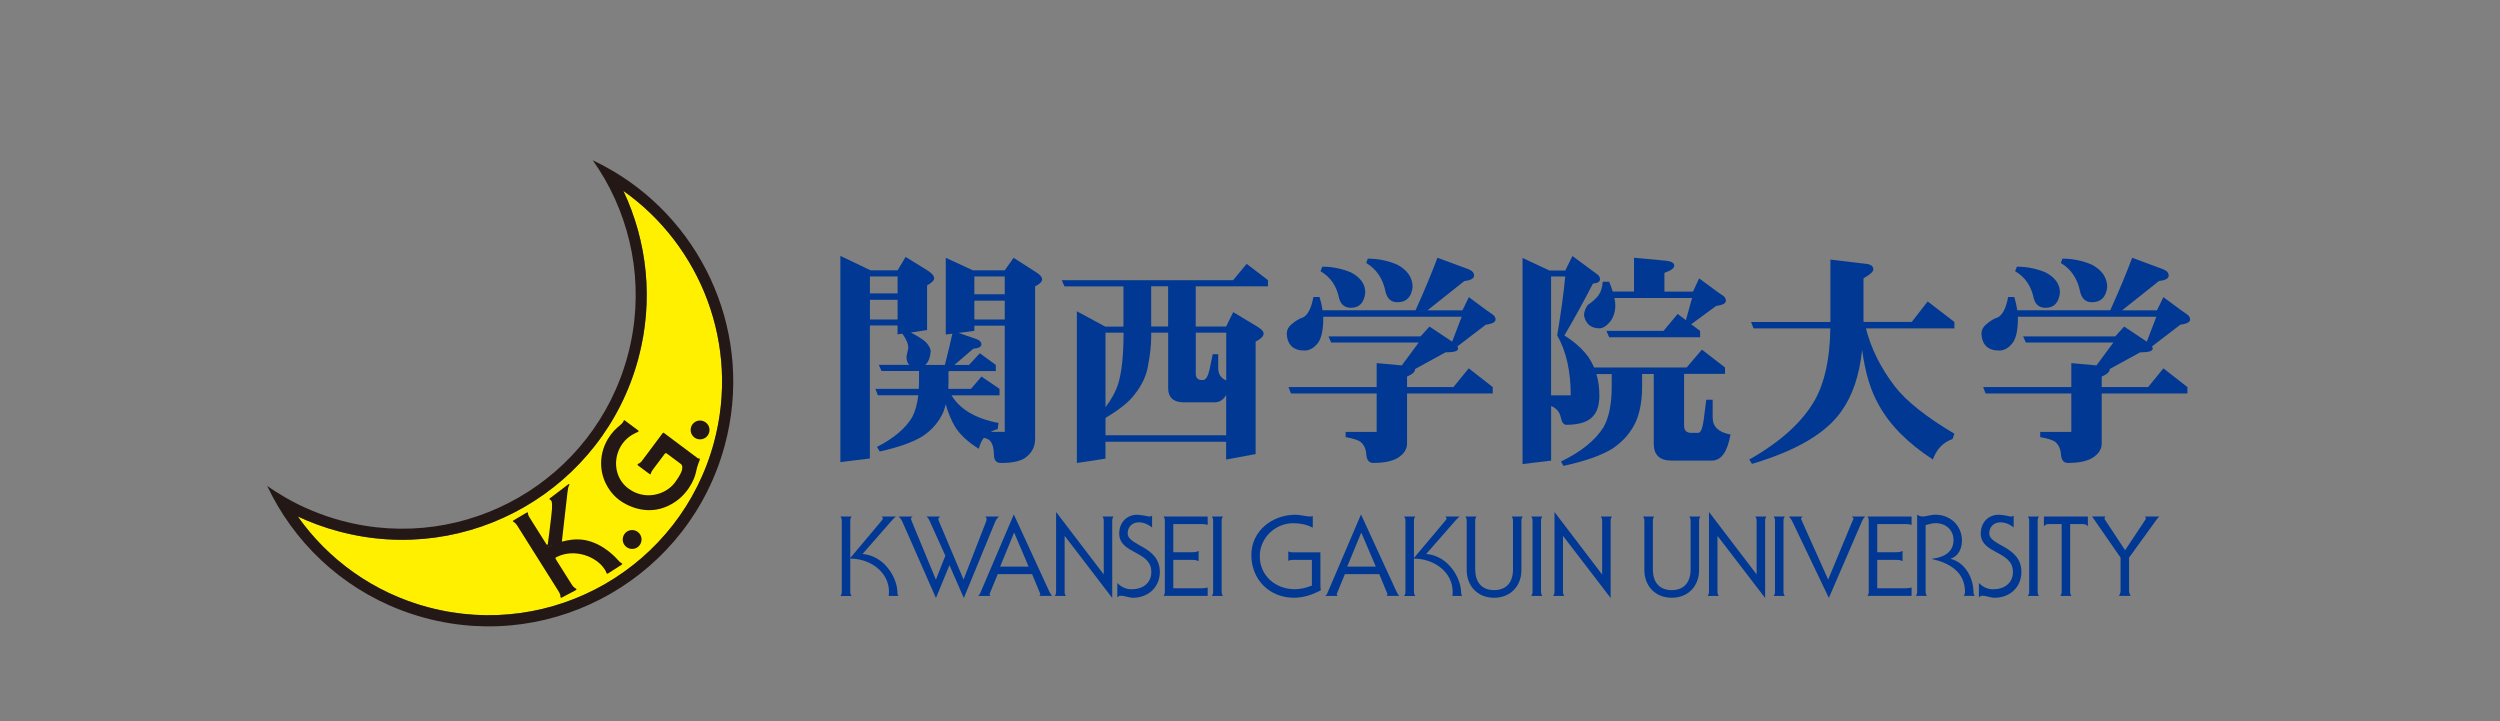 <?xml version="1.0" encoding="UTF-8"?><svg id="b" xmlns="http://www.w3.org/2000/svg" viewBox="0 0 468 135"><rect x="0" y="0" width="468" height="135" fill="#808080" stroke="none"/><defs><style>.d{fill:none;}.e{fill:#fff000;}.f{fill:#231815;}.g{fill:#003894;}</style></defs><g id="c"><path class="g" d="M158.6,101.12c-.15,0-.23-.02-.23-.12s.1-.12.3-.12M158.57,111.01c0-.06.06-.11.23-.11"/><path class="e" d="M80.11,113.67c-10.25-2.76-18.67-8.93-24.36-16.98,2.42,1.13,4.97,2.07,7.64,2.78,24.43,6.57,49.55-7.92,56.11-32.35,2.92-10.89,1.66-21.92-2.8-31.38,14.52,10.27,21.84,28.85,16.97,47.03-6.26,23.32-30.24,37.16-53.57,30.89Z"/><path class="f" d="M114.71,31.99c-1.21-.72-2.47-1.38-3.75-1.99.8,1.14,1.55,2.3,2.25,3.51,5.54,9.67,7.41,21.46,4.29,33.07-6.26,23.32-30.24,37.15-53.57,30.89-3.73-1-7.21-2.45-10.41-4.28-1.21-.7-2.39-1.44-3.51-2.24.61,1.28,1.28,2.55,1.99,3.76,5.88,9.97,15.51,17.73,27.58,20.97,24.43,6.56,49.55-7.93,56.11-32.36,5.46-20.33-3.67-41.15-20.98-51.33ZM80.11,113.67c-10.25-2.76-18.67-8.93-24.36-16.98,2.42,1.13,4.97,2.07,7.64,2.78,24.43,6.57,49.55-7.92,56.11-32.35,2.92-10.89,1.66-21.92-2.8-31.38,14.52,10.27,21.84,28.85,16.97,47.03-6.26,23.32-30.24,37.16-53.57,30.89Z"/><path class="f" d="M98.57,95.99c.1-.06.17-.09.22-.07.06.05.03.18.06.33.01.09.08.3.28.62.2.33,7.6,12.07,7.84,12.46.28.45.59.73.76.8.17.08.19.15.18.22,0,.08-.09.12-.2.18-.11.06-2.34,1.24-2.45,1.29-.1.06-.22.12-.29.04-.08-.06-.06-.16-.06-.28,0-.17-.07-.45-.42-1-.41-.66-7.5-11.93-7.67-12.19-.22-.35-.54-.64-.71-.71-.1-.05-.16-.14-.05-.22.12-.07,2.51-1.49,2.51-1.49Z"/><path class="f" d="M102.49,102.34s.79-6.05.84-7.03c.05-.97-.03-1.4-.1-1.53-.08-.15-.19-.2-.28-.25-.13-.08-.11-.17-.01-.25.1-.08,3.28-2.5,3.42-2.6.13-.1.19-.07.22-.03.04.06,0,.15-.06.27-.12.2-.21.5-.29,1.27-.11,1.04-1.07,9.37-1.07,9.37l-2.67.79Z"/><path class="f" d="M103.65,104.59c3.33-2.09,7.43-.63,9.16,1.47.22.28.59.76.67,1.08.09.32.24.29.4.18.18-.11,2.47-1.59,2.47-1.59.06-.05.13-.1.14-.15,0-.06-.03-.12-.11-.15-.23-.11-.4-.25-.76-.66-.9-1.02-3.49-3.48-6.89-3.77-2.3-.19-4.43.65-6.55,1.44l1.46,2.15Z"/><path class="f" d="M119.83,100.05c.52.82.27,1.91-.55,2.44-.83.52-1.92.27-2.44-.56-.52-.82-.26-1.91.56-2.44.82-.51,1.91-.27,2.43.56Z"/><path class="f" d="M132.55,79.54c.52.83.27,1.92-.55,2.44-.83.52-1.92.27-2.44-.55-.52-.83-.27-1.92.55-2.44.83-.52,1.91-.26,2.44.56Z"/><path class="f" d="M102.29,101.9c.12.2.25.08.26-.05l.13.35-.18.13-.19-.09-.02-.34Z"/><path class="f" d="M105.19,101.3c0,.08.03.11.1.09l-.1.08h-.16s.15-.17.15-.17Z"/><path class="f" d="M104,104.62c-.07-.1-.06-.2.03-.25l-.11-.03-.12.09v.14s.19.05.19.05Z"/><path class="f" d="M121.53,88.68c.07.06.18.13.25.1.06-.04.06-.16.11-.3.05-.15.13-.3.36-.61.15-.2,2.08-2.77,2.2-2.93.12-.15.27-.12.36-.05.1.07,2.18,1.63,2.64,1.96.43.33.25.97.2,1.2-.06.23-.34.98-1.31,2.28-1.74,2.33-5.64,3.41-8.72,1.11-2.69-2.01-2.99-5.85-1.03-8.47,1.08-1.45,2.59-2.01,2.77-2.08.19-.08.19-.15.19-.18,0-.03,0-.07-.06-.12-.05-.03-2.47-1.85-2.52-1.88-.05-.03-.09-.06-.13-.05-.06,0-.1.14-.2.34-.09.21-.44.49-1,.97-1.93,1.66-3.3,4.36-3.09,7.37.22,3.01,1.91,5.17,3.37,6.26,1.46,1.09,5.17,3.02,9.24,1.06,3.53-1.7,4.84-4.99,5.08-6.09.38-1.76.67-2.17.75-2.46.08-.28-.06-.29-.17-.29-.1,0-.12,0-.21-.05-.08-.07-6.26-4.69-6.32-4.73-.06-.06-.19-.03-.24.04,0,0-3.67,4.89-3.9,5.22-.25.32-.43.4-.56.46-.14.07-.24.13-.25.2,0,.07.08.16.16.22l2.03,1.51Z"/><path class="g" d="M157.33,47.91l5.65,2.7h5.05l1.5-2.52,4.28,2.65c.71.48,1.07.94,1.07,1.37,0,.37-.44.81-1.33,1.33v8.34l-3.04.47c1.31.69,2.25,1.28,2.82,1.8.6.66.9,1.24.9,1.75-.11,1.2-.46,2.04-1.03,2.52h3.68c.54-2.11,1.01-4.06,1.41-5.86l-1.24.17v-14.37l5.09,2.35h5.94l1.67-2.35,4.53,2.91c.54.4.81.77.81,1.11,0,.46-.44.9-1.32,1.33v28.57c0,1.4-.57,2.54-1.71,3.42-.91.71-2.47,1.07-4.66,1.07-.89,0-1.33-.51-1.33-1.54-.03-1.34-.31-2.25-.86-2.74-.26-.2-.6-.34-1.03-.43-.43.54-.74,1.23-.94,2.05-2.08-1.28-3.58-2.68-4.49-4.19-.69-1.17-1.26-2.55-1.71-4.15-.12.46-.24.9-.39,1.33-.8,1.88-2.11,3.44-3.93,4.66-1.8,1.11-4.48,2.07-8.04,2.86l-.51-.86c3.14-1.6,5.33-3.45,6.59-5.56.57-1.08.95-2.45,1.15-4.11h-7.57l-.47-1.2h8.13l.04-1.33v-2.01h-7.02l-.51-1.15h5.69c-.29-.31-.46-.75-.51-1.33,0-.23.06-.57.17-1.03.11-.46.17-.74.17-.86,0-.71-.37-1.58-1.11-2.61l-.9.13v-1.67h-5.18v24.9l-5.52.68v-38.63ZM162.85,54.92h5.18v-3.17h-5.18v3.17ZM162.85,59.8h5.18v-3.68h-5.18v3.68ZM178.12,74c.74,1.23,1.77,2.25,3.08,3.08,1.54.97,3.45,1.67,5.73,2.1l-.17,1.16c-.49.11-.91.28-1.28.51h2.61v-19.89h-5.69v.98l-2.95.38,3.46,1.2c.54.23.81.54.81.94,0,.46-.5.73-1.5.81l-3.55,3.04h2.74l2.01-2.18,2.99,2.18v1.15h-8.85v2.01c0,.46-.02.9-.04,1.33h4.24l1.97-2.31,3.38,2.31v1.2h-8.98ZM182.4,55.09h5.69v-3.34h-5.69v3.34ZM182.4,59.8h5.69v-3.51h-5.69v3.51Z"/><path class="g" d="M233.38,49.4l3.98,3.04v1.16h-13.52v7.53h5.69l1.33-2.7,4.49,2.7c.8.48,1.2.93,1.2,1.32,0,.49-.5.98-1.5,1.5v21.05l-5.52,1.03v-3.34h-22.59v3.17l-5.35.81v-28.4l5.3,2.87h3.42v-7.53h-11.04l-.51-1.16h32.08l2.52-3.04ZM206.95,81.48h22.59v-7.53c-.54.91-1.27,1.37-2.18,1.37h-5.69c-2,0-2.99-.9-2.99-2.69v-10.35h-3.17v.51c0,1.74-.19,3.55-.56,5.43-.26,1.94-1.13,3.84-2.61,5.69-.97,1.31-2.76,2.75-5.39,4.32v3.25ZM206.95,76.22c1.14-1.48,1.94-2.97,2.4-4.45.63-2.11.95-5.1.98-8.98v-.51h-3.38v13.94ZM218.67,61.12v-7.53h-3.17v7.53h3.17ZM223.85,62.28v7.7c0,.77.39,1.16,1.16,1.16h.17c.54,0,.95-.64,1.24-1.93l.6-2.91h1.03v2.61c0,1.11.5,1.88,1.5,2.31v-8.94h-5.69Z"/><path class="g" d="M269.1,48.25l5.78,2.14c.71.28,1.07.68,1.07,1.2,0,.54-.61.88-1.84,1.03l-6.89,5.48h6.55l1.2-2.48c2.82,2.11,4.26,3.16,4.32,3.16.46.29.68.63.68,1.03,0,.49-.61.81-1.84.98l-5.31,4.06c.09.14.13.29.13.43,0,.46-.79.68-2.36.68l-5.69,3.12v.04c0,.49-.5.94-1.5,1.37v1.97h8.68l2.87-3.51,4.49,3.51v1.2h-16.04v9.37c0,1.03-.56,1.91-1.67,2.65-1.08.66-2.64.98-4.66.98-.74,0-1.17-.47-1.28-1.41-.06-1.11-.4-1.94-1.03-2.48-.43-.37-1.38-.68-2.86-.94v-.98h5.81v-7.19h-16.04l-.47-1.2h16.51v-4.49l4.71.43,3.16-4.28h-16.38l-.51-1.15h17.24l1.67-1.84,4.24,2.82,1.79-4.66h-25.92v.81c-.06,2.05-.43,3.46-1.11,4.24-.71.86-1.51,1.28-2.39,1.28-2.11,0-3.22-1.06-3.34-3.17.03-.66.3-1.21.81-1.67.88-.74,1.61-1.18,2.18-1.33.94-.43,1.61-1.71,2.01-3.85h1.15c.26.83.44,1.65.56,2.48h17.41c1.62-3.59,2.99-6.87,4.1-9.84ZM247.54,49.92c1.85,0,3.64.36,5.35,1.07,1.8.94,2.69,2.2,2.69,3.77-.2,1.91-1.1,2.86-2.69,2.86-1.11,0-1.84-.56-2.18-1.67-.46-2.37-1.63-4.09-3.51-5.18l.34-.86ZM256.06,48.42c1.94,0,3.79.38,5.56,1.15,1.88,1.03,2.82,2.42,2.82,4.19-.23,1.88-1.18,2.82-2.86,2.82-1.11,0-1.84-.61-2.18-1.84-.46-2.48-1.67-4.32-3.64-5.52l.3-.81Z"/><path class="g" d="M294.34,47.91l4.75,3.51c.29.23.43.51.43.86,0,.46-.44.73-1.32.81-1.8,3.48-3.58,6.72-5.35,9.71,2.05,1.28,3.6,2.71,4.66,4.28.34.54.64,1.11.9,1.71h17.33l2.86-3.34,4.32,3.34v1.2h-7.66v9.67c0,.91.44,1.37,1.32,1.37h1.33c.46,0,.8-.83,1.03-2.48l.47-3.72h1.2v3.34c0,1.71,1.11,2.77,3.34,3.17-.57,3.25-1.74,4.88-3.51,4.88h-7.53c-2.22,0-3.33-1.05-3.33-3.16v-13.05h-2.18v2.35c0,2.4-.34,4.48-1.03,6.25-.91,2.17-2.41,3.95-4.49,5.35-2.05,1.28-5.12,2.37-9.2,3.25l-.47-.81c3.77-1.83,6.42-3.96,7.96-6.42,1.03-1.8,1.54-4.33,1.54-7.61v-2.35h-2.86c.37,1.23.55,2.57.55,4.02,0,1.62-.34,2.85-1.02,3.68-.89,1.2-2.61,1.8-5.18,1.8-.49,0-.83-.47-1.03-1.41-.2-1-.8-1.7-1.8-2.1v10.22l-5.35.64v-38.58l5.05,2.35h2.95l1.33-2.7ZM290.36,51.76v22.24h3.68c0-4.53-.84-8.27-2.53-11.21.74-4.48,1.24-8.15,1.5-11.04h-2.65ZM305.89,48.25l6.03.56c1,.11,1.5.43,1.5.94,0,.46-.61.9-1.84,1.33v3.51h5.35l1.15-2.48c2.83,2.11,4.28,3.16,4.37,3.16.43.29.64.63.64,1.03,0,.49-.61.81-1.84.98l-4.66,3.42,1.67,1.24v1.2h-17.02l-.52-1.2h10.69l2.65-3.17,1.54,1.16,1.16-4.15h-14.54c.11.54.17,1.03.17,1.45-.03,1.17-.34,2.15-.94,2.95-.71.85-1.39,1.28-2.05,1.28-1.54,0-2.5-.78-2.87-2.35,0-.69.23-1.35.68-2.01.8-.51,1.48-1.13,2.05-1.84.46-.68.71-1.53.77-2.52h1.2c.28.66.51,1.27.68,1.84h3.98v-6.33Z"/><path class="g" d="M360.85,56.42l5.01,3.85v1.2h-16.56c.97,3.79,2.76,7.38,5.35,10.78,2.11,2.77,5.84,5.75,11.21,8.94l-.34.98c-1.8.66-3.02,1.94-3.68,3.85-4.65-3.02-8.02-6.4-10.09-10.14-1.54-2.65-2.6-6.12-3.16-10.39-.51,4.79-1.81,8.62-3.89,11.51-2.88,4.11-8.45,7.38-16.73,9.84l-.51-.81c5.84-3.31,9.94-7.02,12.27-11.12,1.85-3.28,2.83-7.76,2.91-13.43h-14.37l-.47-1.2h14.85v-11.68l7.1.85c.63.17.94.5.94.98,0,.43-.61.98-1.84,1.67v8.17h9.03l2.99-3.85Z"/><path class="g" d="M399.14,48.25l5.77,2.14c.71.28,1.07.68,1.07,1.2,0,.54-.61.88-1.84,1.03l-6.89,5.48h6.54l1.2-2.48c2.82,2.11,4.26,3.16,4.32,3.16.46.29.68.63.68,1.03,0,.49-.61.81-1.84.98l-5.3,4.06c.09.14.13.29.13.43,0,.46-.78.68-2.35.68l-5.69,3.12v.04c0,.49-.5.94-1.5,1.37v1.97h8.69l2.86-3.51,4.49,3.51v1.2h-16.04v9.37c0,1.03-.55,1.91-1.67,2.65-1.08.66-2.64.98-4.66.98-.74,0-1.17-.47-1.28-1.41-.06-1.11-.4-1.94-1.03-2.48-.43-.37-1.38-.68-2.87-.94v-.98h5.82v-7.19h-16.04l-.47-1.2h16.51v-4.49l4.71.43,3.16-4.28h-16.38l-.51-1.15h17.24l1.67-1.84,4.24,2.82,1.79-4.66h-25.92v.81c-.06,2.05-.43,3.46-1.11,4.24-.71.86-1.51,1.28-2.39,1.28-2.11,0-3.22-1.06-3.33-3.17.02-.66.29-1.21.81-1.67.88-.74,1.61-1.18,2.18-1.33.94-.43,1.61-1.71,2.01-3.85h1.15c.26.83.44,1.65.56,2.48h17.41c1.63-3.59,2.99-6.87,4.11-9.84ZM377.57,49.92c1.85,0,3.64.36,5.35,1.07,1.8.94,2.7,2.2,2.7,3.77-.2,1.91-1.1,2.86-2.7,2.86-1.11,0-1.84-.56-2.18-1.67-.46-2.37-1.63-4.09-3.51-5.18l.34-.86ZM386.09,48.42c1.94,0,3.79.38,5.56,1.15,1.88,1.03,2.82,2.42,2.82,4.19-.23,1.88-1.18,2.82-2.86,2.82-1.11,0-1.84-.61-2.18-1.84-.46-2.48-1.67-4.32-3.64-5.52l.3-.81Z"/><path class="g" d="M161.49,103.67v.04c4.01.32,6.52,4.37,6.52,7.35,0,.15.08.34.17.5h-1.82c.04-.27.06-.52.06-.77,0-3.72-3.51-6.22-7.25-6.22v6.27c0,.29.1.54.25.73h-2.09c.15-.19.25-.44.25-.73v-13.41c0-.29-.1-.54-.25-.73h2.09c-.15.19-.25.44-.25.73v6.98h.04l5.85-6.96c.15-.19.23-.34.23-.36,0-.17-.19-.31-.27-.4h2.74c-.29.17-.56.48-.83.77l-5.43,6.2Z"/><path class="g" d="M180.35,108.45h.04l4.18-10.75c.1-.27.12-.44.12-.48,0-.21-.04-.31-.23-.52h2.57c-.31.21-.56.58-.75,1.02l-5.83,14.18h-.04l-2.67-6.1-2.51,6.1h-.04l-6.24-14.18c-.19-.42-.44-.82-.75-1.02h2.63c-.15.1-.31.27-.31.44,0,.04.13.38.34.88l4.32,10.44h.04l1.75-4.43-3.01-6.66c-.15-.31-.29-.48-.52-.67h2.55c-.17.17-.33.21-.33.52,0,.06.1.35.27.75l4.43,10.48Z"/><path class="g" d="M186.77,107.49l-1.33,3.24c-.1.25-.19.44-.19.5,0,.15.11.25.17.33h-2.34c.17-.1.29-.25.38-.44l6.31-14.77h.04l6.62,14.39c.21.41.33.6.52.81h-2.38c.06-.08.17-.19.17-.33,0-.06-.08-.25-.19-.5l-1.34-3.24h-6.43ZM192.56,106.07l-2.69-6.33h-.04l-2.61,6.33h5.35Z"/><path class="g" d="M199.29,110.83c0,.29.11.54.25.73h-2.09c.15-.19.25-.44.25-.73v-14.93h.04l8.86,11.61h-.02.04v-10.09c0-.29-.1-.54-.25-.73h2.09c-.15.19-.25.44-.25.73v14.47h-.04l-8.83-11.53-.04.04v10.42Z"/><path class="g" d="M215.67,98.74c-.69-.56-1.57-.96-2.48-.96-1.26,0-2.09.86-2.09,2.07,0,2.36,6.02,2.36,6.02,7.21,0,2.8-2.09,4.84-5.04,4.84-.38,0-.77-.1-1.15-.19-.4-.1-.77-.19-1.17-.19-.23,0-.44.15-.6.29v-2.67c.73.73,1.59,1.17,2.65,1.17,2.09,0,3.72-1.11,3.72-3.26,0-3.99-6.01-3.28-6.01-7.18,0-1.98,1.32-3.51,3.38-3.51.35,0,.83.08,1.27.15.44.09.84.19,1,.19s.38-.06.5-.17v2.22Z"/><path class="g" d="M217.81,111.56c.15-.19.25-.44.25-.73v-13.41c0-.29-.11-.54-.25-.73h8.27v1.56c-.38-.11-.75-.15-1.13-.15h-5.31v5.28h3.34c.5,0,1.03-.02,1.4-.25v1.92c-.38-.23-.9-.25-1.4-.25h-3.34v5.32h5.31c.38,0,.75-.04,1.13-.14v1.56h-8.27Z"/><path class="g" d="M228.69,110.83c0,.29.11.54.25.73h-2.09c.15-.19.25-.44.25-.73v-13.41c0-.29-.1-.54-.25-.73h2.09c-.14.19-.25.44-.25.73v13.41Z"/><path class="g" d="M245.76,98.8c-1.03-.6-2.45-.86-3.64-.86-3.47,0-6.29,2.82-6.29,6.18,0,3.65,2.93,6.18,6.56,6.18,1.13,0,2.18-.27,3.2-.69v-4.8h-3.61c-.27,0-.59.06-.81.17v-1.75c.23.1.54.17.81.17h5.2v5.78c0,.42,0,.96.08,1.32-1.53.81-3.24,1.4-5.01,1.4-4.68,0-8-3.47-8-8s3.95-7.54,8.23-7.54c.38,0,.94.08,1.48.17.52.08,1.04.17,1.33.17.15,0,.36-.04.46-.09v2.19Z"/><path class="g" d="M251.76,107.49l-1.33,3.24c-.1.25-.19.44-.19.5,0,.15.11.25.17.33h-2.34c.17-.1.29-.25.38-.44l6.31-14.77h.04l6.62,14.39c.21.41.34.6.52.81h-2.38c.06-.08.17-.19.17-.33,0-.06-.08-.25-.19-.5l-1.34-3.24h-6.43ZM257.55,106.07l-2.7-6.33h-.04l-2.61,6.33h5.35Z"/><path class="g" d="M267.02,103.67v.04c4.01.32,6.51,4.37,6.51,7.35,0,.15.09.34.17.5h-1.82c.04-.27.06-.52.06-.77,0-3.72-3.51-6.22-7.25-6.22v6.27c0,.29.11.54.25.73h-2.09c.14-.19.25-.44.25-.73v-13.41c0-.29-.11-.54-.25-.73h2.09c-.15.19-.25.44-.25.73v6.98h.04l5.85-6.96c.15-.19.23-.34.23-.36,0-.17-.19-.31-.27-.4h2.74c-.29.17-.56.48-.83.77l-5.43,6.2Z"/><path class="g" d="M276.17,106.65c0,2.28,1.17,3.82,3.53,3.82s3.53-1.55,3.53-3.82v-9.23c0-.29-.11-.54-.25-.73h2.08c-.14.19-.25.44-.25.73v9.34c0,2.8-1.92,5.14-5.12,5.14s-5.12-2.34-5.12-5.14v-9.34c0-.29-.11-.54-.25-.73h2.09c-.15.19-.25.44-.25.73v9.23Z"/><path class="g" d="M288.48,110.83c0,.29.11.54.25.73h-2.09c.15-.19.25-.44.25-.73v-13.41c0-.29-.1-.54-.25-.73h2.09c-.15.19-.25.44-.25.73v13.41Z"/><path class="g" d="M292.59,110.83c0,.29.11.54.25.73h-2.09c.14-.19.25-.44.25-.73v-14.93h.04l8.85,11.61h-.02.05v-10.09c0-.29-.11-.54-.25-.73h2.09c-.14.19-.25.44-.25.73v14.47h-.04l-8.84-11.53-.04.04v10.42Z"/><path class="g" d="M309.42,106.65c0,2.28,1.17,3.82,3.53,3.82s3.53-1.55,3.53-3.82v-9.23c0-.29-.1-.54-.25-.73h2.09c-.15.19-.25.44-.25.73v9.34c0,2.8-1.92,5.14-5.12,5.14s-5.12-2.34-5.12-5.14v-9.34c0-.29-.1-.54-.25-.73h2.09c-.15.19-.25.44-.25.73v9.23Z"/><path class="g" d="M321.51,110.83c0,.29.11.54.25.73h-2.09c.15-.19.25-.44.25-.73v-14.93h.05l8.85,11.61h-.02.04v-10.09c0-.29-.1-.54-.25-.73h2.09c-.15.19-.25.44-.25.73v14.47h-.04l-8.84-11.53-.04.04v10.42Z"/><path class="g" d="M333.87,110.83c0,.29.11.54.25.73h-2.09c.15-.19.25-.44.25-.73v-13.41c0-.29-.11-.54-.25-.73h2.09c-.14.19-.25.44-.25.73v13.41Z"/><path class="g" d="M335.39,97.38c-.11-.23-.27-.44-.52-.69h2.61c-.12.1-.33.23-.33.44,0,.02.15.35.38.86l4.68,10.46h.04l4.34-10.46c.23-.5.38-.84.38-.86,0-.21-.21-.34-.31-.44h2.51c-.25.25-.42.46-.52.69l-6.27,14.51h-.04l-6.93-14.51Z"/><path class="g" d="M349.58,111.56c.15-.19.25-.44.25-.73v-13.41c0-.29-.1-.54-.25-.73h8.27v1.56c-.38-.11-.75-.15-1.13-.15h-5.3v5.28h3.34c.5,0,1.03-.02,1.4-.25v1.92c-.38-.23-.9-.25-1.4-.25h-3.34v5.32h5.3c.38,0,.75-.04,1.13-.14v1.56h-8.27Z"/><path class="g" d="M358.88,96.36c.13.08.3.17.46.23.17.06.38.1.57.1.65,0,1.5-.34,2.36-.34,2.84,0,5.01,2.03,5.01,4.87,0,1.42-.65,2.92-2.13,3.36v.04c2.61.61,4.28,3.47,4.28,6.2,0,.29.1.54.25.73h-2.08c.15-.19.25-.44.25-.73,0-3.86-3.09-5.47-6.12-6.16v-.08c1.57-.15,3.97-.9,3.97-3.45,0-1.94-1.44-3.2-3.4-3.2-.63,0-1.23.25-1.82.36v12.53c0,.29.11.54.25.73h-2.09c.15-.19.25-.44.25-.73v-14.47Z"/><path class="g" d="M376.97,98.74c-.69-.56-1.57-.96-2.49-.96-1.25,0-2.09.86-2.09,2.07,0,2.36,6.02,2.36,6.02,7.21,0,2.8-2.09,4.84-5.03,4.84-.38,0-.77-.1-1.15-.19-.4-.1-.77-.19-1.17-.19-.23,0-.44.15-.61.29v-2.67c.73.73,1.59,1.17,2.65,1.17,2.09,0,3.72-1.11,3.72-3.26,0-3.99-6.02-3.28-6.02-7.18,0-1.98,1.32-3.51,3.38-3.51.36,0,.84.08,1.28.15.44.09.83.19,1,.19s.38-.06.5-.17v2.22Z"/><path class="g" d="M381.45,110.83c0,.29.1.54.25.73h-2.09c.14-.19.25-.44.25-.73v-13.41c0-.29-.1-.54-.25-.73h2.09c-.15.19-.25.44-.25.73v13.41Z"/><path class="g" d="M387.53,110.83c0,.29.1.54.25.73h-2.09c.15-.19.25-.44.25-.73v-12.72h-2.36c-.44,0-.71.08-.96.42v-1.84h8.23v1.84c-.25-.33-.53-.42-.96-.42h-2.36v12.72Z"/><path class="g" d="M394.15,96.69c-.11.08-.19.25-.19.37s.2.4.33.59l3.53,5.35,3.55-5.35c.13-.19.34-.46.34-.59s-.08-.29-.19-.37h2.72c-.23.17-.35.35-.5.54l-5.18,7.16v6.24c0,.31.15.67.29.92h-2.17c.15-.25.29-.61.29-.92v-6.24l-4.81-6.94c-.21-.31-.38-.6-.54-.77h2.53Z"/><rect class="d" width="468" height="135"/></g></svg>